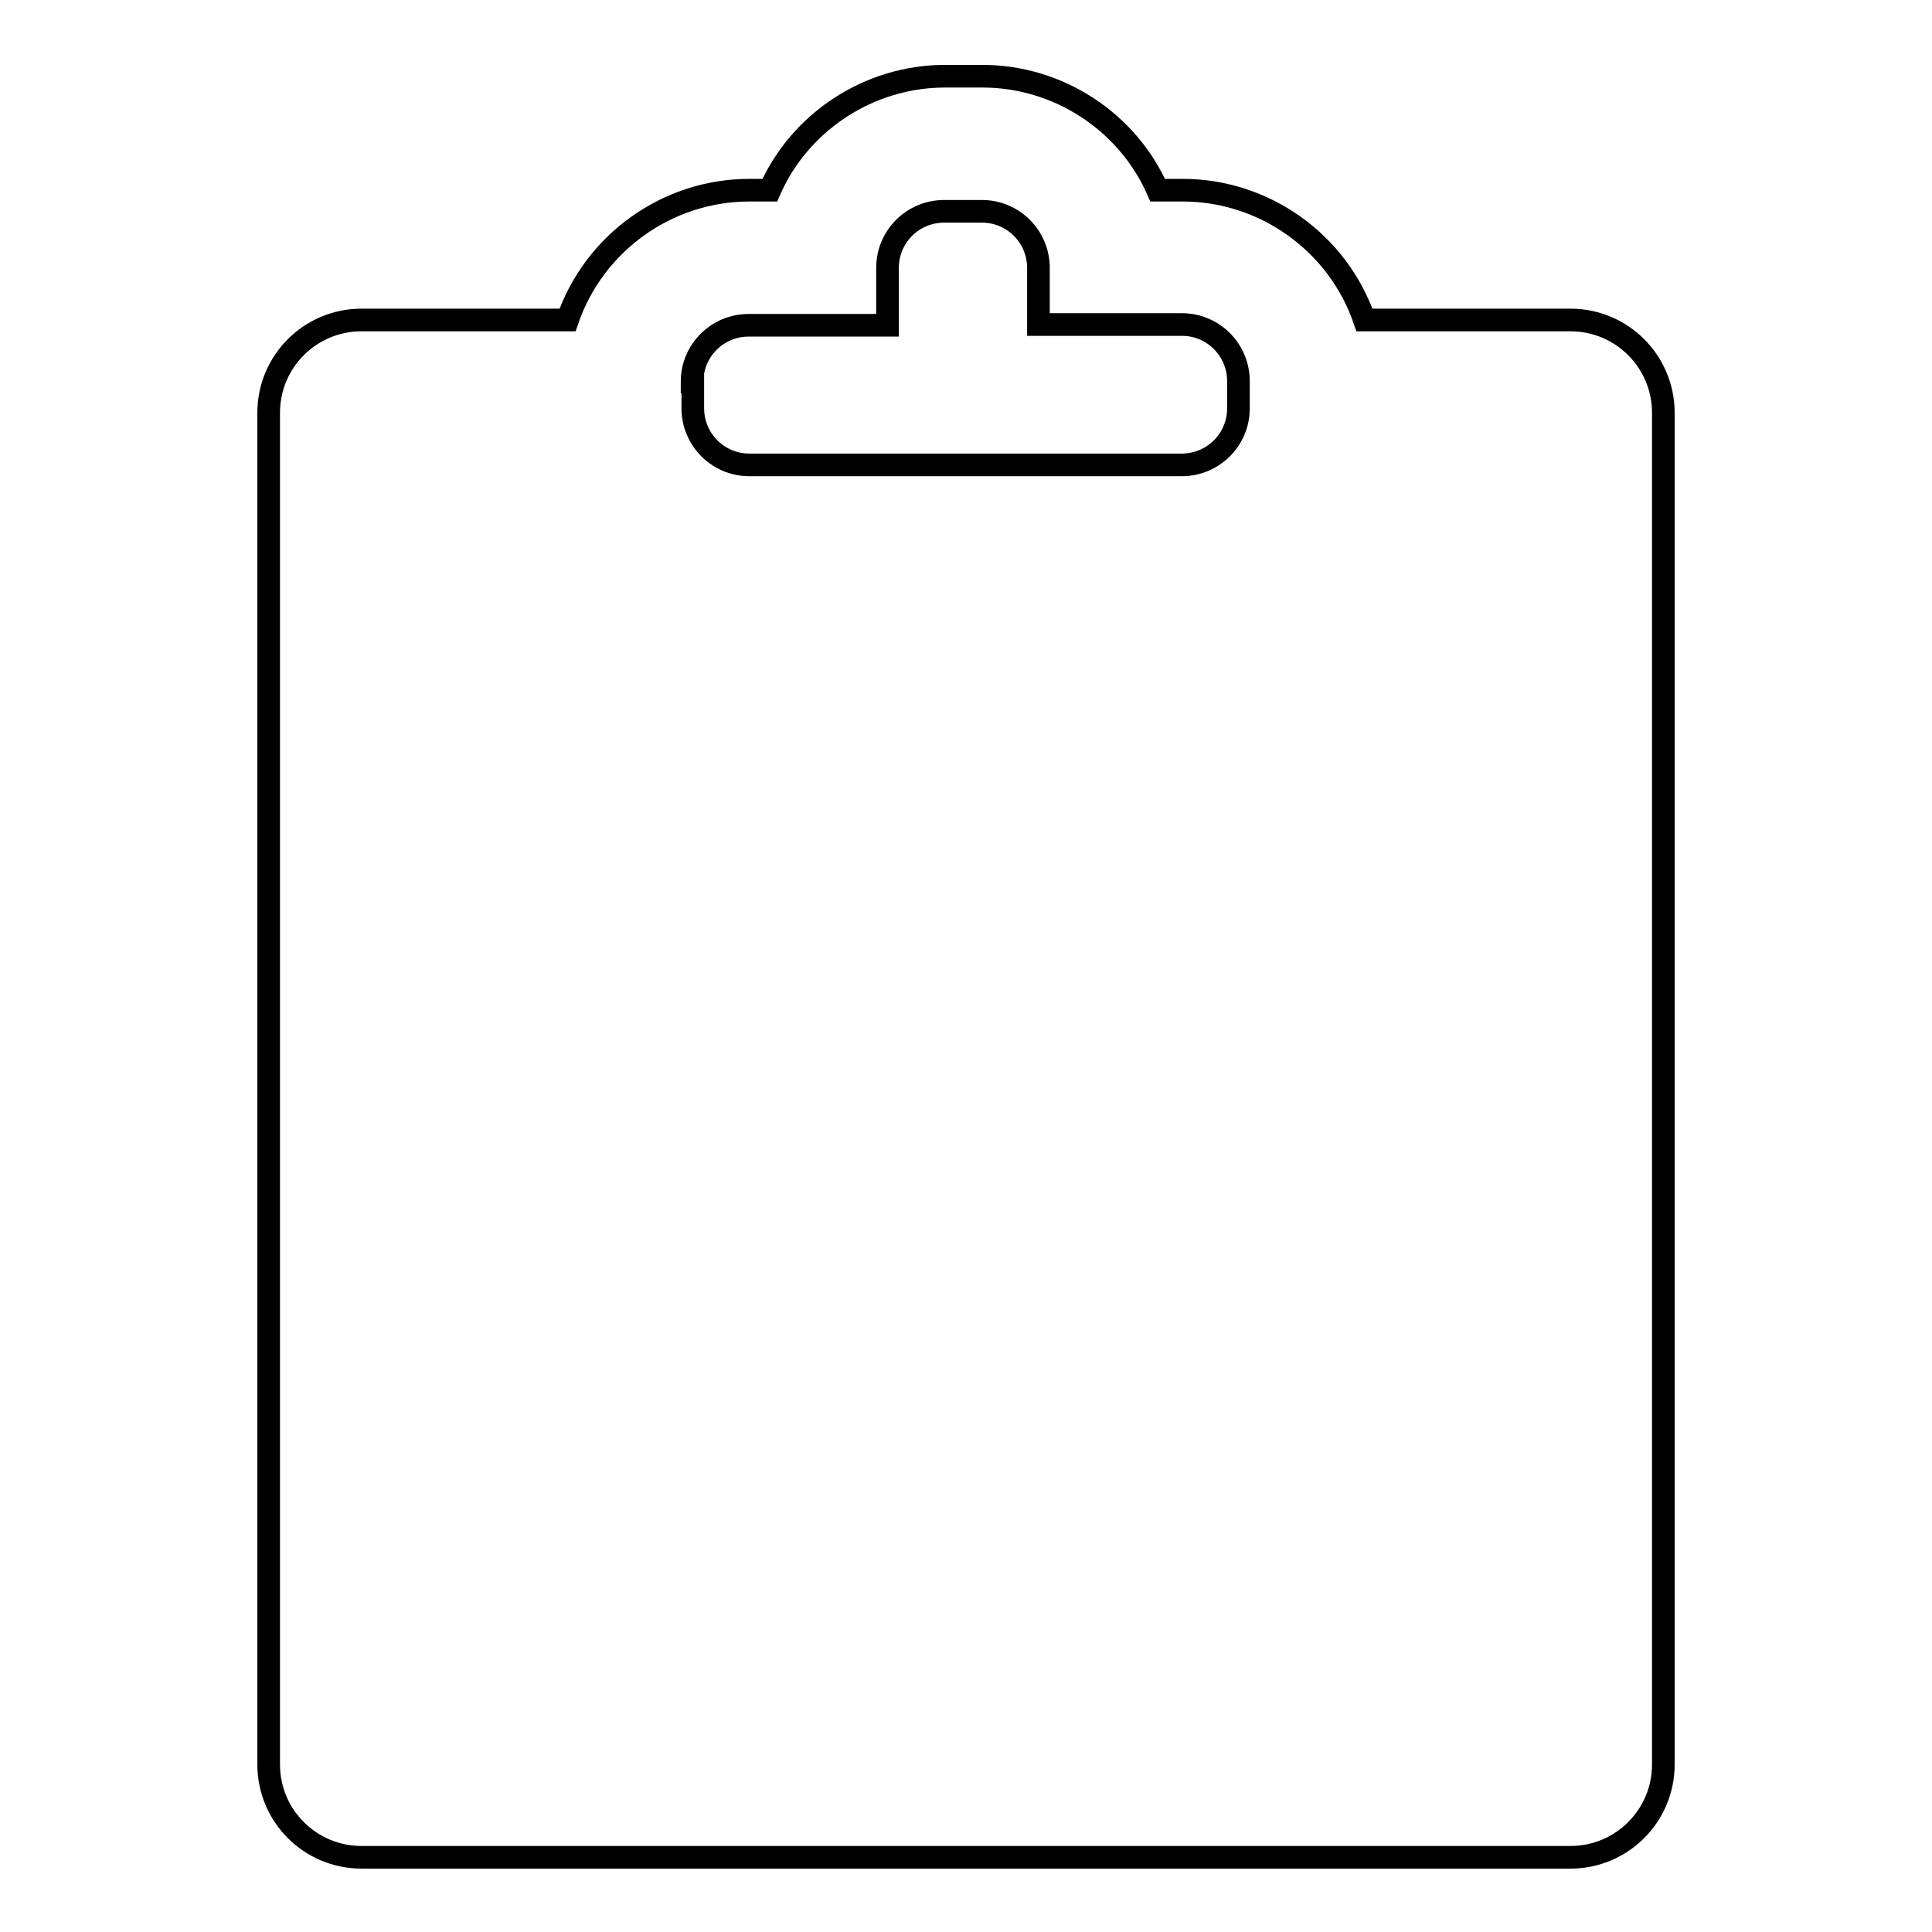 <?xml version="1.0" encoding="utf-8"?>
<!-- Svg Vector Icons : http://www.onlinewebfonts.com/icon -->
<!DOCTYPE svg PUBLIC "-//W3C//DTD SVG 1.1//EN" "http://www.w3.org/Graphics/SVG/1.1/DTD/svg11.dtd">
<svg version="1.1" xmlns="http://www.w3.org/2000/svg" xmlns:xlink="http://www.w3.org/1999/xlink" x="0px" y="0px" viewBox="0 0 256 256" enable-background="new 0 0 256 256" xml:space="preserve">
<g><g><g><path stroke-width="3" fill-opacity="0" stroke="#000000"  d="M208.1,42.4h-27.3c-3.5-10.2-13.2-17.2-24.1-17.2h-3.3c-4-9.1-13.2-15.1-23.2-15.1h-5c-10,0-19.2,6-23.2,15.1h-2.7c-10.9,0-20.6,7-24.1,17.2H47.9c-6.8,0-12.3,5.5-12.3,12.3v179.1c0,6.8,5.5,12.3,12.3,12.3h160.2c6.8,0,12.3-5.5,12.3-12.3V54.7C220.4,47.9,214.9,42.4,208.1,42.4z M91.7,50.6c0-4.2,3.4-7.5,7.5-7.5h18.4v-7.6c0-4.2,3.4-7.5,7.5-7.5h5c4.2,0,7.5,3.4,7.5,7.5V43h19c4.2,0,7.5,3.4,7.5,7.5v3.6c0,4.2-3.4,7.5-7.5,7.5H99.3c-4.2,0-7.5-3.4-7.5-7.5V50.6L91.7,50.6z"/></g><g></g><g></g><g></g><g></g><g></g><g></g><g></g><g></g><g></g><g></g><g></g><g></g><g></g><g></g><g></g></g></g>
</svg>